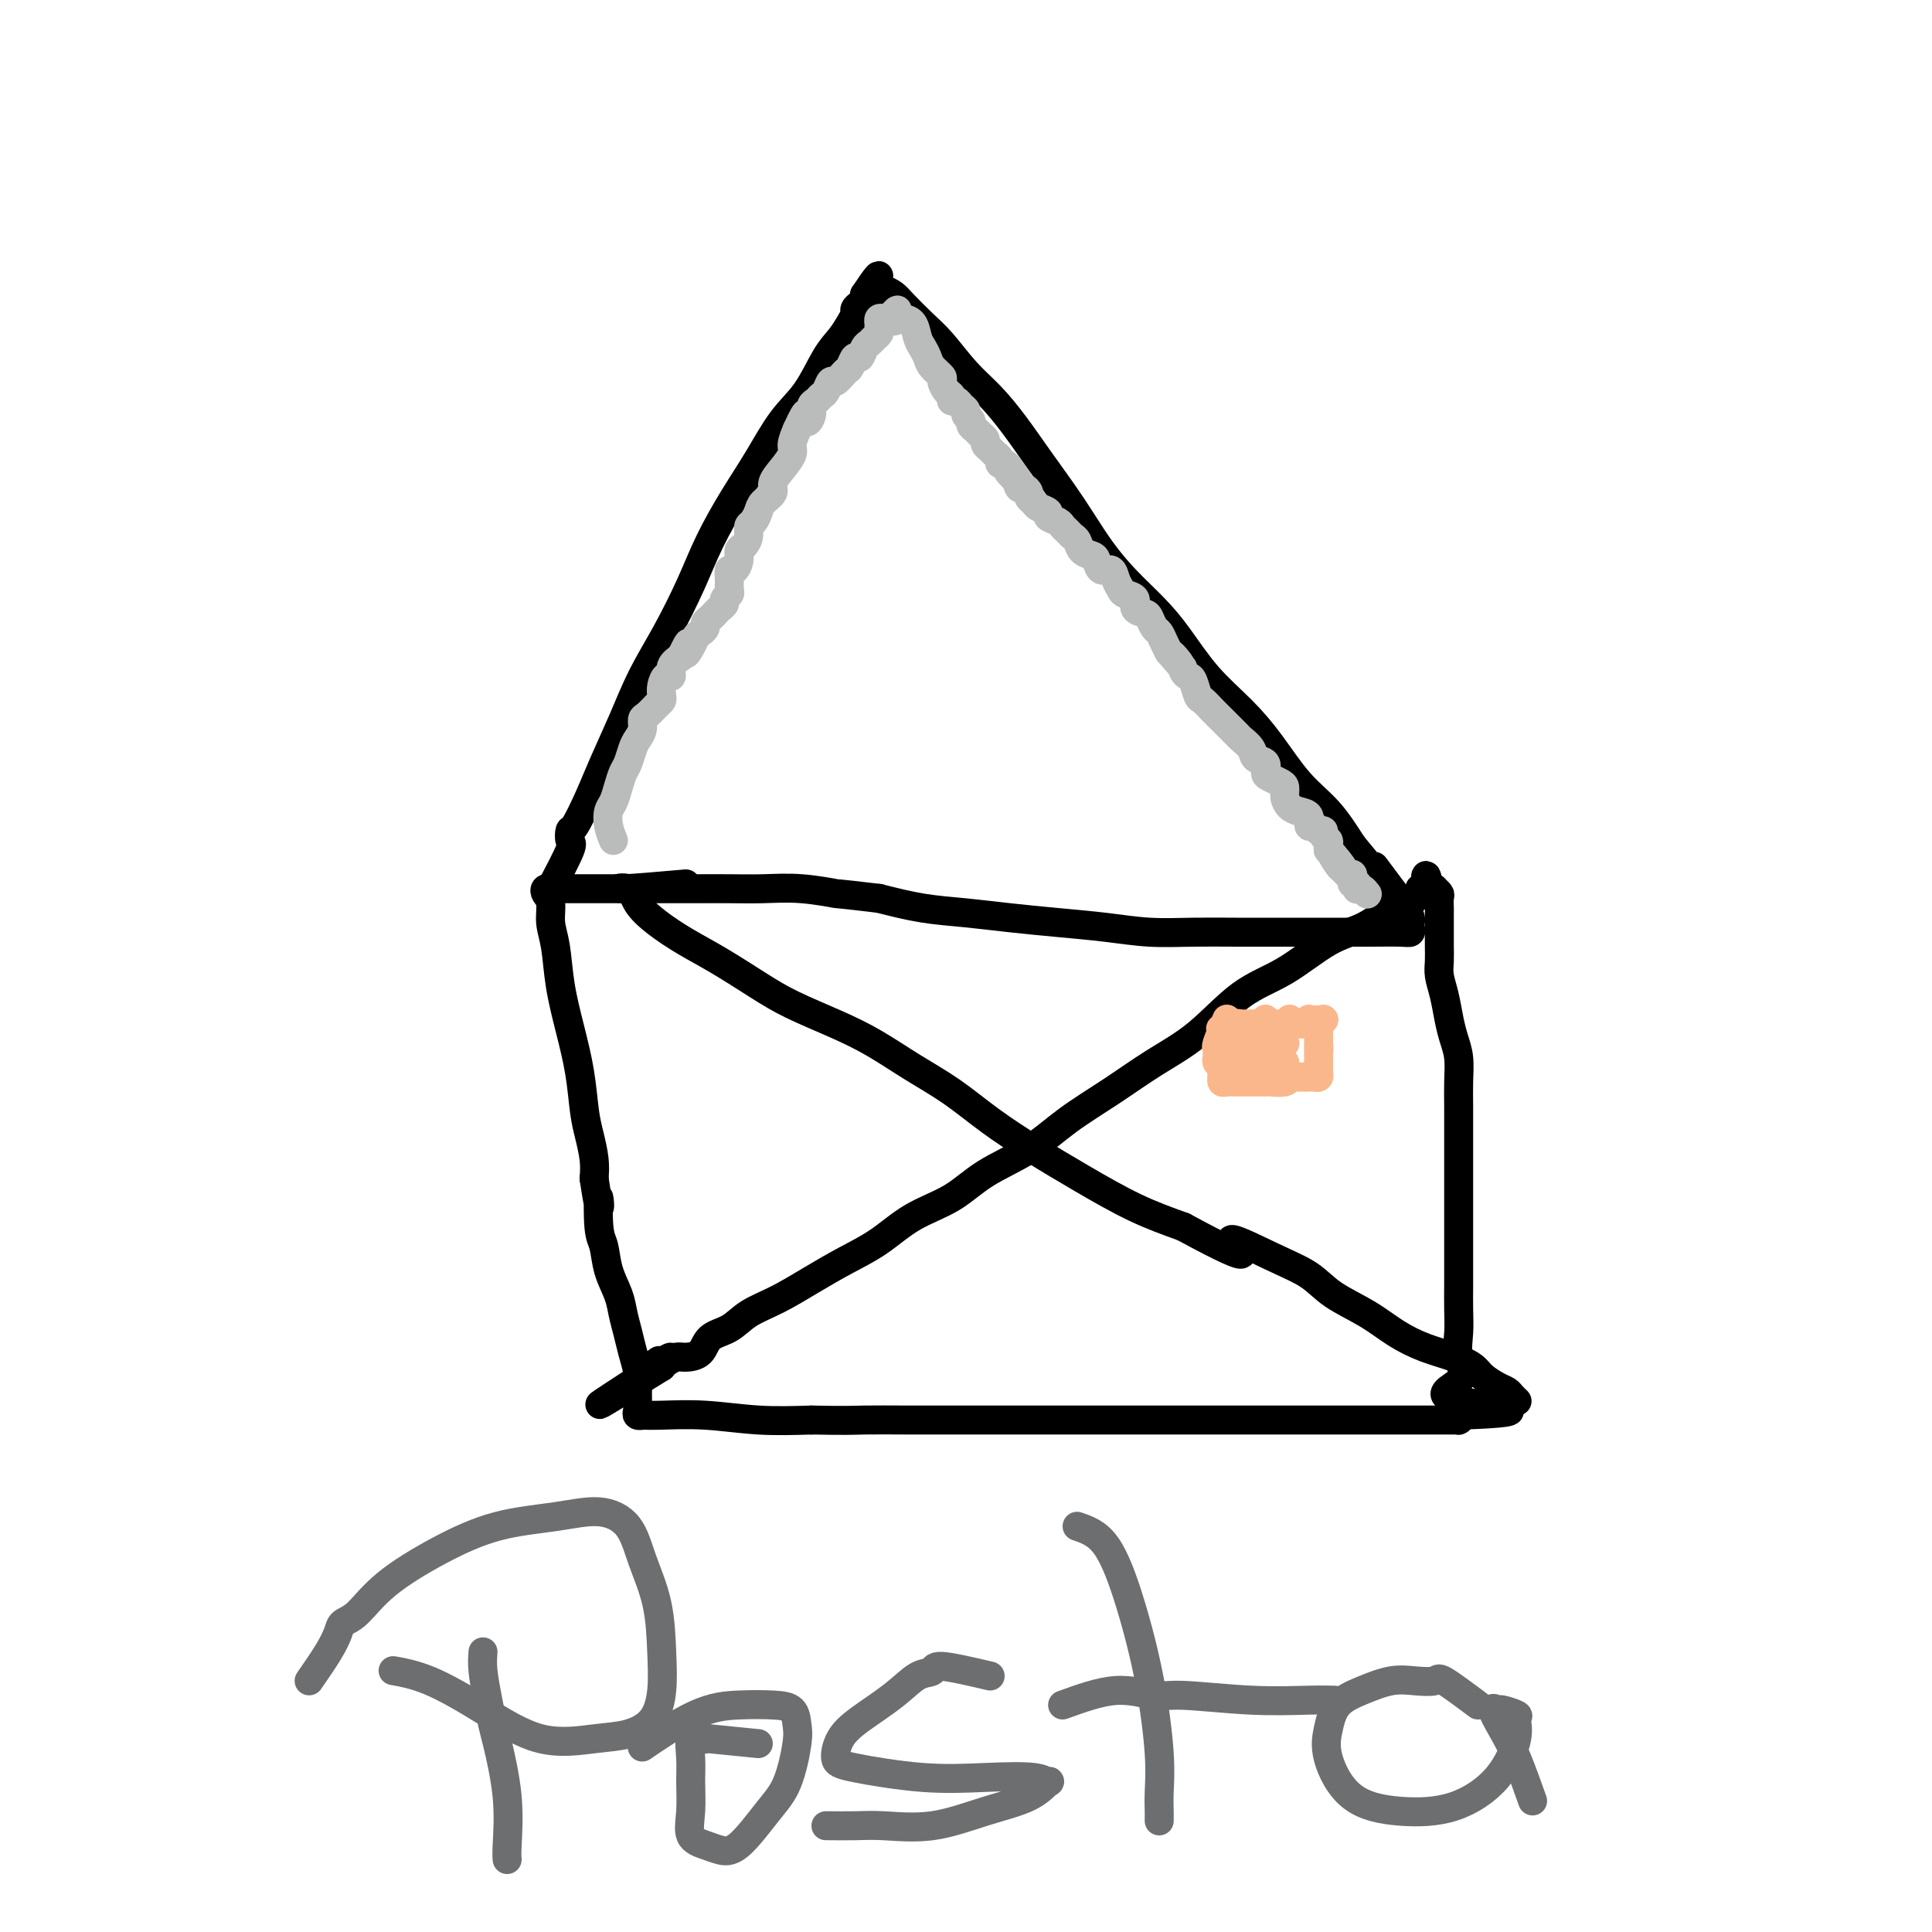 <svg viewBox='0 0 400 400' version='1.1' xmlns='http://www.w3.org/2000/svg' xmlns:xlink='http://www.w3.org/1999/xlink'><g fill='none' stroke='#000000' stroke-width='6' stroke-linecap='round' stroke-linejoin='round'><path d='M114,184c1.688,-3.217 3.376,-6.435 4,-8c0.624,-1.565 0.186,-1.479 0,-2c-0.186,-0.521 -0.118,-1.651 0,-2c0.118,-0.349 0.288,0.083 1,-1c0.712,-1.083 1.967,-3.682 3,-6c1.033,-2.318 1.844,-4.357 3,-7c1.156,-2.643 2.657,-5.890 4,-9c1.343,-3.110 2.529,-6.083 4,-9c1.471,-2.917 3.228,-5.778 5,-9c1.772,-3.222 3.557,-6.805 5,-10c1.443,-3.195 2.542,-6.004 4,-9c1.458,-2.996 3.275,-6.181 5,-9c1.725,-2.819 3.358,-5.272 5,-8c1.642,-2.728 3.294,-5.732 5,-8c1.706,-2.268 3.466,-3.802 5,-6c1.534,-2.198 2.841,-5.061 4,-7c1.159,-1.939 2.170,-2.953 3,-4c0.830,-1.047 1.480,-2.126 2,-3c0.520,-0.874 0.910,-1.544 1,-2c0.090,-0.456 -0.119,-0.697 0,-1c0.119,-0.303 0.568,-0.669 1,-1c0.432,-0.331 0.847,-0.628 1,-1c0.153,-0.372 0.044,-0.821 0,-1c-0.044,-0.179 -0.022,-0.090 0,0'/><path d='M179,61c5.189,-7.829 2.160,-1.901 1,0c-1.160,1.901 -0.452,-0.223 0,-1c0.452,-0.777 0.649,-0.205 1,0c0.351,0.205 0.855,0.045 1,0c0.145,-0.045 -0.068,0.025 0,0c0.068,-0.025 0.418,-0.144 1,0c0.582,0.144 1.397,0.551 2,1c0.603,0.449 0.996,0.940 2,2c1.004,1.060 2.620,2.690 4,4c1.380,1.310 2.524,2.301 4,4c1.476,1.699 3.283,4.105 5,6c1.717,1.895 3.344,3.278 5,5c1.656,1.722 3.341,3.782 5,6c1.659,2.218 3.292,4.594 5,7c1.708,2.406 3.492,4.841 5,7c1.508,2.159 2.740,4.041 4,6c1.260,1.959 2.547,3.996 4,6c1.453,2.004 3.073,3.976 5,6c1.927,2.024 4.163,4.099 6,6c1.837,1.901 3.277,3.627 5,6c1.723,2.373 3.730,5.391 6,8c2.270,2.609 4.802,4.807 7,7c2.198,2.193 4.064,4.382 6,7c1.936,2.618 3.944,5.666 6,8c2.056,2.334 4.159,3.952 6,6c1.841,2.048 3.421,4.524 5,7'/><path d='M280,175c12.597,15.334 6.591,7.170 5,5c-1.591,-2.170 1.234,1.656 3,4c1.766,2.344 2.474,3.206 3,4c0.526,0.794 0.870,1.519 1,2c0.130,0.481 0.048,0.717 0,1c-0.048,0.283 -0.060,0.612 0,1c0.060,0.388 0.194,0.836 0,1c-0.194,0.164 -0.716,0.044 -2,0c-1.284,-0.044 -3.330,-0.012 -6,0c-2.670,0.012 -5.964,0.004 -9,0c-3.036,-0.004 -5.813,-0.004 -9,0c-3.187,0.004 -6.785,0.012 -10,0c-3.215,-0.012 -6.047,-0.045 -9,0c-2.953,0.045 -6.026,0.166 -9,0c-2.974,-0.166 -5.849,-0.621 -9,-1c-3.151,-0.379 -6.576,-0.682 -10,-1c-3.424,-0.318 -6.846,-0.652 -10,-1c-3.154,-0.348 -6.042,-0.709 -9,-1c-2.958,-0.291 -5.988,-0.512 -9,-1c-3.012,-0.488 -6.006,-1.244 -9,-2'/><path d='M182,186c-10.383,-1.249 -8.341,-0.870 -9,-1c-0.659,-0.130 -4.019,-0.767 -7,-1c-2.981,-0.233 -5.581,-0.062 -8,0c-2.419,0.062 -4.656,0.017 -7,0c-2.344,-0.017 -4.795,-0.004 -7,0c-2.205,0.004 -4.164,0.001 -6,0c-1.836,-0.001 -3.548,-0.000 -5,0c-1.452,0.000 -2.645,0.000 -4,0c-1.355,-0.000 -2.874,0.000 -4,0c-1.126,-0.000 -1.860,-0.001 -3,0c-1.140,0.001 -2.685,0.003 -4,0c-1.315,-0.003 -2.401,-0.010 -3,0c-0.599,0.010 -0.711,0.039 -1,0c-0.289,-0.039 -0.754,-0.145 -1,0c-0.246,0.145 -0.274,0.541 0,1c0.274,0.459 0.850,0.979 1,2c0.150,1.021 -0.125,2.542 0,4c0.125,1.458 0.649,2.854 1,5c0.351,2.146 0.528,5.041 1,8c0.472,2.959 1.241,5.982 2,9c0.759,3.018 1.510,6.033 2,9c0.490,2.967 0.719,5.888 1,8c0.281,2.112 0.614,3.415 1,5c0.386,1.585 0.825,3.453 1,5c0.175,1.547 0.088,2.774 0,4'/><path d='M123,244c1.478,9.872 1.173,4.552 1,4c-0.173,-0.552 -0.215,3.664 0,6c0.215,2.336 0.688,2.792 1,4c0.312,1.208 0.465,3.169 1,5c0.535,1.831 1.454,3.533 2,5c0.546,1.467 0.721,2.699 1,4c0.279,1.301 0.663,2.671 1,4c0.337,1.329 0.626,2.618 1,4c0.374,1.382 0.833,2.856 1,4c0.167,1.144 0.044,1.956 0,3c-0.044,1.044 -0.007,2.318 0,3c0.007,0.682 -0.014,0.771 0,1c0.014,0.229 0.065,0.597 0,1c-0.065,0.403 -0.245,0.839 0,1c0.245,0.161 0.914,0.047 1,0c0.086,-0.047 -0.411,-0.026 0,0c0.411,0.026 1.729,0.059 4,0c2.271,-0.059 5.496,-0.208 9,0c3.504,0.208 7.287,0.774 11,1c3.713,0.226 7.357,0.113 11,0'/><path d='M168,294c7.630,0.155 8.706,0.041 11,0c2.294,-0.041 5.808,-0.011 9,0c3.192,0.011 6.062,0.003 9,0c2.938,-0.003 5.943,-0.001 9,0c3.057,0.001 6.167,0.000 9,0c2.833,-0.000 5.388,-0.000 8,0c2.612,0.000 5.280,0.000 8,0c2.720,-0.000 5.493,-0.000 8,0c2.507,0.000 4.749,0.000 7,0c2.251,-0.000 4.510,-0.000 7,0c2.490,0.000 5.211,0.000 8,0c2.789,-0.000 5.646,-0.000 8,0c2.354,0.000 4.205,0.000 6,0c1.795,-0.000 3.534,-0.000 5,0c1.466,0.000 2.661,0.000 4,0c1.339,-0.000 2.823,-0.000 4,0c1.177,0.000 2.046,0.000 3,0c0.954,-0.000 1.993,-0.000 3,0c1.007,0.000 1.983,0.001 3,0c1.017,-0.001 2.076,-0.003 3,0c0.924,0.003 1.711,0.011 2,0c0.289,-0.011 0.078,-0.041 0,0c-0.078,0.041 -0.022,0.155 0,0c0.022,-0.155 0.011,-0.577 0,-1'/><path d='M302,293c20.730,-0.656 5.555,-1.794 0,-3c-5.555,-1.206 -1.488,-2.478 0,-4c1.488,-1.522 0.399,-3.294 0,-5c-0.399,-1.706 -0.107,-3.345 0,-5c0.107,-1.655 0.029,-3.328 0,-5c-0.029,-1.672 -0.008,-3.345 0,-5c0.008,-1.655 0.002,-3.291 0,-5c-0.002,-1.709 -0.001,-3.489 0,-5c0.001,-1.511 0.000,-2.752 0,-4c-0.000,-1.248 0.000,-2.503 0,-4c-0.000,-1.497 -0.000,-3.235 0,-5c0.000,-1.765 0.001,-3.557 0,-5c-0.001,-1.443 -0.003,-2.539 0,-4c0.003,-1.461 0.012,-3.288 0,-5c-0.012,-1.712 -0.044,-3.307 0,-5c0.044,-1.693 0.166,-3.482 0,-5c-0.166,-1.518 -0.619,-2.766 -1,-4c-0.381,-1.234 -0.691,-2.455 -1,-4c-0.309,-1.545 -0.619,-3.415 -1,-5c-0.381,-1.585 -0.834,-2.886 -1,-4c-0.166,-1.114 -0.044,-2.043 0,-3c0.044,-0.957 0.012,-1.943 0,-3c-0.012,-1.057 -0.003,-2.185 0,-3c0.003,-0.815 0.002,-1.317 0,-2c-0.002,-0.683 -0.005,-1.546 0,-2c0.005,-0.454 0.016,-0.500 0,-1c-0.016,-0.500 -0.060,-1.454 0,-2c0.060,-0.546 0.222,-0.682 0,-1c-0.222,-0.318 -0.829,-0.816 -1,-1c-0.171,-0.184 0.094,-0.052 0,0c-0.094,0.052 -0.547,0.026 -1,0'/><path d='M296,184c-1.090,-5.402 -0.816,-1.406 -1,0c-0.184,1.406 -0.825,0.223 -1,0c-0.175,-0.223 0.117,0.516 0,1c-0.117,0.484 -0.644,0.714 -1,1c-0.356,0.286 -0.542,0.629 -1,1c-0.458,0.371 -1.189,0.770 -2,1c-0.811,0.230 -1.701,0.290 -3,1c-1.299,0.710 -3.008,2.068 -5,3c-1.992,0.932 -4.266,1.437 -7,3c-2.734,1.563 -5.928,4.184 -9,6c-3.072,1.816 -6.020,2.826 -9,5c-2.980,2.174 -5.990,5.512 -9,8c-3.010,2.488 -6.019,4.128 -9,6c-2.981,1.872 -5.936,3.978 -9,6c-3.064,2.022 -6.239,3.960 -9,6c-2.761,2.040 -5.107,4.180 -8,6c-2.893,1.820 -6.333,3.319 -9,5c-2.667,1.681 -4.560,3.544 -7,5c-2.440,1.456 -5.428,2.504 -8,4c-2.572,1.496 -4.729,3.439 -7,5c-2.271,1.561 -4.654,2.740 -7,4c-2.346,1.260 -4.653,2.601 -7,4c-2.347,1.399 -4.735,2.854 -7,4c-2.265,1.146 -4.406,1.982 -6,3c-1.594,1.018 -2.639,2.220 -4,3c-1.361,0.780 -3.037,1.140 -4,2c-0.963,0.860 -1.214,2.219 -2,3c-0.786,0.781 -2.108,0.982 -3,1c-0.892,0.018 -1.356,-0.149 -2,0c-0.644,0.149 -1.470,0.614 -2,1c-0.530,0.386 -0.765,0.693 -1,1'/><path d='M137,283c-24.748,15.300 -7.118,4.049 -1,0c6.118,-4.049 0.724,-0.898 -1,0c-1.724,0.898 0.222,-0.458 1,-1c0.778,-0.542 0.389,-0.271 0,0'/><path d='M142,183c-5.570,0.488 -11.139,0.976 -13,1c-1.861,0.024 -0.013,-0.417 1,0c1.013,0.417 1.193,1.693 2,3c0.807,1.307 2.242,2.645 4,4c1.758,1.355 3.840,2.725 6,4c2.160,1.275 4.399,2.454 7,4c2.601,1.546 5.564,3.459 8,5c2.436,1.541 4.343,2.710 7,4c2.657,1.290 6.062,2.699 9,4c2.938,1.301 5.408,2.492 8,4c2.592,1.508 5.304,3.332 8,5c2.696,1.668 5.375,3.181 8,5c2.625,1.819 5.195,3.946 8,6c2.805,2.054 5.845,4.035 9,6c3.155,1.965 6.426,3.914 10,6c3.574,2.086 7.450,4.310 11,6c3.550,1.690 6.775,2.845 10,4'/><path d='M245,254c17.829,9.676 10.900,4.366 10,3c-0.900,-1.366 4.228,1.212 8,3c3.772,1.788 6.187,2.786 8,4c1.813,1.214 3.023,2.643 5,4c1.977,1.357 4.722,2.643 7,4c2.278,1.357 4.090,2.786 6,4c1.910,1.214 3.919,2.213 6,3c2.081,0.787 4.235,1.363 6,2c1.765,0.637 3.141,1.336 4,2c0.859,0.664 1.201,1.292 2,2c0.799,0.708 2.057,1.496 3,2c0.943,0.504 1.572,0.723 2,1c0.428,0.277 0.654,0.613 1,1c0.346,0.387 0.813,0.825 1,1c0.187,0.175 0.093,0.088 0,0'/></g>
<g fill='none' stroke='#6D6E70' stroke-width='6' stroke-linecap='round' stroke-linejoin='round'><path d='M100,342c-0.087,1.149 -0.173,2.298 0,4c0.173,1.702 0.607,3.958 1,6c0.393,2.042 0.746,3.871 1,5c0.254,1.129 0.408,1.557 1,4c0.592,2.443 1.623,6.902 2,11c0.377,4.098 0.102,7.834 0,10c-0.102,2.166 -0.029,2.762 0,3c0.029,0.238 0.015,0.119 0,0'/><path d='M64,348c1.478,-2.137 2.956,-4.274 4,-6c1.044,-1.726 1.653,-3.041 2,-4c0.347,-0.959 0.432,-1.563 1,-2c0.568,-0.437 1.618,-0.708 3,-2c1.382,-1.292 3.095,-3.605 6,-6c2.905,-2.395 7.001,-4.870 11,-7c3.999,-2.130 7.899,-3.914 12,-5c4.101,-1.086 8.402,-1.474 12,-2c3.598,-0.526 6.495,-1.189 9,-1c2.505,0.189 4.620,1.231 6,3c1.380,1.769 2.026,4.266 3,7c0.974,2.734 2.275,5.706 3,9c0.725,3.294 0.874,6.910 1,10c0.126,3.090 0.230,5.656 0,8c-0.230,2.344 -0.794,4.467 -2,6c-1.206,1.533 -3.054,2.475 -5,3c-1.946,0.525 -3.990,0.635 -7,1c-3.010,0.365 -6.986,0.987 -11,0c-4.014,-0.987 -8.066,-3.584 -12,-6c-3.934,-2.416 -7.752,-4.650 -11,-6c-3.248,-1.350 -5.928,-1.814 -7,-2c-1.072,-0.186 -0.536,-0.093 0,0'/><path d='M157,361c-4.127,-0.416 -8.255,-0.832 -10,-1c-1.745,-0.168 -1.109,-0.087 -1,0c0.109,0.087 -0.310,0.181 -1,0c-0.690,-0.181 -1.651,-0.638 -2,0c-0.349,0.638 -0.084,2.370 0,4c0.084,1.630 -0.011,3.158 0,5c0.011,1.842 0.128,3.998 0,6c-0.128,2.002 -0.502,3.849 0,5c0.502,1.151 1.881,1.607 3,2c1.119,0.393 1.978,0.723 3,1c1.022,0.277 2.208,0.500 4,-1c1.792,-1.500 4.192,-4.724 6,-7c1.808,-2.276 3.025,-3.605 4,-6c0.975,-2.395 1.709,-5.858 2,-8c0.291,-2.142 0.138,-2.965 0,-4c-0.138,-1.035 -0.263,-2.283 -1,-3c-0.737,-0.717 -2.087,-0.902 -4,-1c-1.913,-0.098 -4.389,-0.109 -7,0c-2.611,0.109 -5.357,0.337 -9,2c-3.643,1.663 -8.184,4.761 -10,6c-1.816,1.239 -0.908,0.620 0,0'/><path d='M205,347c-4.063,-0.952 -8.127,-1.903 -10,-2c-1.873,-0.097 -1.556,0.661 -2,1c-0.444,0.339 -1.651,0.258 -3,1c-1.349,0.742 -2.841,2.306 -5,4c-2.159,1.694 -4.985,3.519 -7,5c-2.015,1.481 -3.219,2.618 -4,4c-0.781,1.382 -1.138,3.010 -1,4c0.138,0.990 0.772,1.341 4,2c3.228,0.659 9.049,1.624 14,2c4.951,0.376 9.031,0.162 13,0c3.969,-0.162 7.827,-0.274 10,0c2.173,0.274 2.662,0.932 3,1c0.338,0.068 0.524,-0.455 0,0c-0.524,0.455 -1.758,1.887 -4,3c-2.242,1.113 -5.490,1.906 -9,3c-3.510,1.094 -7.280,2.489 -11,3c-3.720,0.511 -7.389,0.137 -10,0c-2.611,-0.137 -4.164,-0.037 -6,0c-1.836,0.037 -3.956,0.010 -5,0c-1.044,-0.010 -1.013,-0.003 -1,0c0.013,0.003 0.006,0.001 0,0'/><path d='M223,316c2.075,0.710 4.150,1.421 6,4c1.850,2.579 3.477,7.027 5,12c1.523,4.973 2.944,10.470 4,16c1.056,5.530 1.747,11.093 2,15c0.253,3.907 0.068,6.157 0,8c-0.068,1.843 -0.018,3.277 0,4c0.018,0.723 0.005,0.733 0,1c-0.005,0.267 -0.001,0.791 0,1c0.001,0.209 0.001,0.105 0,0'/><path d='M220,353c3.835,-1.389 7.669,-2.779 11,-3c3.331,-0.221 6.157,0.725 8,1c1.843,0.275 2.701,-0.123 6,0c3.299,0.123 9.039,0.765 14,1c4.961,0.235 9.143,0.063 12,0c2.857,-0.063 4.388,-0.018 5,0c0.612,0.018 0.306,0.009 0,0'/><path d='M306,353c-2.823,-2.110 -5.646,-4.220 -7,-5c-1.354,-0.780 -1.238,-0.230 -2,0c-0.762,0.230 -2.403,0.139 -4,0c-1.597,-0.139 -3.149,-0.327 -5,0c-1.851,0.327 -4.002,1.169 -6,2c-1.998,0.831 -3.845,1.652 -5,3c-1.155,1.348 -1.618,3.223 -2,5c-0.382,1.777 -0.683,3.455 0,6c0.683,2.545 2.348,5.955 5,8c2.652,2.045 6.289,2.723 10,3c3.711,0.277 7.495,0.152 11,-1c3.505,-1.152 6.732,-3.332 9,-6c2.268,-2.668 3.576,-5.824 4,-8c0.424,-2.176 -0.035,-3.371 0,-4c0.035,-0.629 0.565,-0.693 0,-1c-0.565,-0.307 -2.224,-0.856 -3,-1c-0.776,-0.144 -0.670,0.117 -1,0c-0.330,-0.117 -1.097,-0.611 -1,0c0.097,0.611 1.057,2.329 2,4c0.943,1.671 1.869,3.296 3,6c1.131,2.704 2.466,6.487 3,8c0.534,1.513 0.267,0.757 0,0'/></g>
<g fill='none' stroke='#BABBBB' stroke-width='6' stroke-linecap='round' stroke-linejoin='round'><path d='M127,174c-0.399,-0.970 -0.797,-1.941 -1,-3c-0.203,-1.059 -0.209,-2.208 0,-3c0.209,-0.792 0.633,-1.227 1,-2c0.367,-0.773 0.675,-1.884 1,-3c0.325,-1.116 0.665,-2.238 1,-3c0.335,-0.762 0.664,-1.164 1,-2c0.336,-0.836 0.681,-2.107 1,-3c0.319,-0.893 0.614,-1.409 1,-2c0.386,-0.591 0.864,-1.258 1,-2c0.136,-0.742 -0.068,-1.560 0,-2c0.068,-0.440 0.410,-0.501 1,-1c0.590,-0.499 1.429,-1.434 2,-2c0.571,-0.566 0.875,-0.763 1,-1c0.125,-0.237 0.070,-0.514 0,-1c-0.070,-0.486 -0.157,-1.180 0,-2c0.157,-0.820 0.558,-1.766 1,-2c0.442,-0.234 0.927,0.245 1,0c0.073,-0.245 -0.265,-1.213 0,-2c0.265,-0.787 1.132,-1.394 2,-2'/><path d='M141,136c2.499,-5.145 1.248,-2.009 1,-1c-0.248,1.009 0.507,-0.111 1,-1c0.493,-0.889 0.723,-1.547 1,-2c0.277,-0.453 0.600,-0.700 1,-1c0.400,-0.300 0.877,-0.654 1,-1c0.123,-0.346 -0.108,-0.684 0,-1c0.108,-0.316 0.555,-0.609 1,-1c0.445,-0.391 0.889,-0.878 1,-1c0.111,-0.122 -0.110,0.122 0,0c0.110,-0.122 0.551,-0.609 1,-1c0.449,-0.391 0.905,-0.684 1,-1c0.095,-0.316 -0.171,-0.653 0,-1c0.171,-0.347 0.781,-0.704 1,-1c0.219,-0.296 0.049,-0.530 0,-1c-0.049,-0.470 0.025,-1.177 0,-2c-0.025,-0.823 -0.148,-1.764 0,-2c0.148,-0.236 0.565,0.232 1,0c0.435,-0.232 0.886,-1.165 1,-2c0.114,-0.835 -0.110,-1.571 0,-2c0.110,-0.429 0.555,-0.552 1,-1c0.445,-0.448 0.891,-1.222 1,-2c0.109,-0.778 -0.121,-1.559 0,-2c0.121,-0.441 0.591,-0.540 1,-1c0.409,-0.460 0.756,-1.281 1,-2c0.244,-0.719 0.385,-1.337 1,-2c0.615,-0.663 1.705,-1.370 2,-2c0.295,-0.630 -0.206,-1.183 0,-2c0.206,-0.817 1.117,-1.900 2,-3c0.883,-1.100 1.738,-2.219 2,-3c0.262,-0.781 -0.068,-1.223 0,-2c0.068,-0.777 0.534,-1.888 1,-3'/><path d='M165,89c2.555,-5.681 1.941,-2.885 2,-2c0.059,0.885 0.789,-0.143 1,-1c0.211,-0.857 -0.098,-1.544 0,-2c0.098,-0.456 0.603,-0.681 1,-1c0.397,-0.319 0.688,-0.734 1,-1c0.312,-0.266 0.647,-0.385 1,-1c0.353,-0.615 0.725,-1.728 1,-2c0.275,-0.272 0.455,0.297 1,0c0.545,-0.297 1.455,-1.459 2,-2c0.545,-0.541 0.723,-0.459 1,-1c0.277,-0.541 0.651,-1.703 1,-2c0.349,-0.297 0.672,0.271 1,0c0.328,-0.271 0.662,-1.382 1,-2c0.338,-0.618 0.679,-0.744 1,-1c0.321,-0.256 0.622,-0.642 1,-1c0.378,-0.358 0.832,-0.688 1,-1c0.168,-0.312 0.048,-0.605 0,-1c-0.048,-0.395 -0.024,-0.890 0,-1c0.024,-0.110 0.048,0.166 0,0c-0.048,-0.166 -0.167,-0.776 0,-1c0.167,-0.224 0.619,-0.064 1,0c0.381,0.064 0.690,0.032 1,0'/><path d='M184,66c3.103,-3.558 1.360,-0.952 1,0c-0.360,0.952 0.663,0.251 1,0c0.337,-0.251 -0.012,-0.051 0,0c0.012,0.051 0.385,-0.047 1,0c0.615,0.047 1.473,0.239 2,1c0.527,0.761 0.723,2.092 1,3c0.277,0.908 0.634,1.394 1,2c0.366,0.606 0.742,1.332 1,2c0.258,0.668 0.399,1.278 1,2c0.601,0.722 1.663,1.556 2,2c0.337,0.444 -0.050,0.496 0,1c0.050,0.504 0.538,1.458 1,2c0.462,0.542 0.898,0.670 1,1c0.102,0.330 -0.132,0.862 0,1c0.132,0.138 0.628,-0.118 1,0c0.372,0.118 0.621,0.609 1,1c0.379,0.391 0.889,0.682 1,1c0.111,0.318 -0.178,0.663 0,1c0.178,0.337 0.822,0.668 1,1c0.178,0.332 -0.111,0.666 0,1c0.111,0.334 0.621,0.667 1,1c0.379,0.333 0.626,0.667 1,1c0.374,0.333 0.875,0.666 1,1c0.125,0.334 -0.125,0.668 0,1c0.125,0.332 0.625,0.663 1,1c0.375,0.337 0.625,0.682 1,1c0.375,0.318 0.874,0.611 1,1c0.126,0.389 -0.120,0.874 0,1c0.120,0.126 0.606,-0.107 1,0c0.394,0.107 0.697,0.553 1,1'/><path d='M209,97c3.820,4.995 0.870,1.982 0,1c-0.870,-0.982 0.340,0.065 1,1c0.660,0.935 0.769,1.756 1,2c0.231,0.244 0.585,-0.089 1,0c0.415,0.089 0.890,0.601 1,1c0.110,0.399 -0.144,0.684 0,1c0.144,0.316 0.686,0.662 1,1c0.314,0.338 0.399,0.668 1,1c0.601,0.332 1.719,0.666 2,1c0.281,0.334 -0.276,0.667 0,1c0.276,0.333 1.384,0.666 2,1c0.616,0.334 0.742,0.671 1,1c0.258,0.329 0.650,0.652 1,1c0.350,0.348 0.657,0.722 1,1c0.343,0.278 0.721,0.461 1,1c0.279,0.539 0.460,1.435 1,2c0.540,0.565 1.440,0.798 2,1c0.560,0.202 0.780,0.372 1,1c0.220,0.628 0.439,1.712 1,2c0.561,0.288 1.465,-0.222 2,0c0.535,0.222 0.702,1.176 1,2c0.298,0.824 0.728,1.516 1,2c0.272,0.484 0.388,0.758 1,1c0.612,0.242 1.722,0.450 2,1c0.278,0.550 -0.276,1.442 0,2c0.276,0.558 1.383,0.782 2,1c0.617,0.218 0.743,0.428 1,1c0.257,0.572 0.646,1.504 1,2c0.354,0.496 0.672,0.557 1,1c0.328,0.443 0.665,1.270 1,2c0.335,0.730 0.667,1.365 1,2'/><path d='M242,135c5.284,6.073 1.993,2.255 1,1c-0.993,-1.255 0.311,0.053 1,1c0.689,0.947 0.761,1.534 1,2c0.239,0.466 0.644,0.810 1,1c0.356,0.190 0.663,0.226 1,1c0.337,0.774 0.705,2.286 1,3c0.295,0.714 0.517,0.629 1,1c0.483,0.371 1.228,1.198 2,2c0.772,0.802 1.573,1.580 2,2c0.427,0.420 0.480,0.484 1,1c0.520,0.516 1.506,1.485 2,2c0.494,0.515 0.496,0.575 1,1c0.504,0.425 1.510,1.213 2,2c0.490,0.787 0.463,1.573 1,2c0.537,0.427 1.636,0.495 2,1c0.364,0.505 -0.008,1.448 0,2c0.008,0.552 0.397,0.715 1,1c0.603,0.285 1.421,0.693 2,1c0.579,0.307 0.919,0.515 1,1c0.081,0.485 -0.098,1.248 0,2c0.098,0.752 0.474,1.493 1,2c0.526,0.507 1.201,0.781 2,1c0.799,0.219 1.721,0.384 2,1c0.279,0.616 -0.084,1.685 0,2c0.084,0.315 0.615,-0.123 1,0c0.385,0.123 0.625,0.806 1,1c0.375,0.194 0.885,-0.103 1,0c0.115,0.103 -0.165,0.605 0,1c0.165,0.395 0.775,0.683 1,1c0.225,0.317 0.064,0.662 0,1c-0.064,0.338 -0.032,0.669 0,1'/><path d='M275,176c5.284,6.460 1.994,2.108 1,1c-0.994,-1.108 0.308,1.026 1,2c0.692,0.974 0.773,0.787 1,1c0.227,0.213 0.600,0.827 1,1c0.400,0.173 0.825,-0.093 1,0c0.175,0.093 0.099,0.547 0,1c-0.099,0.453 -0.220,0.905 0,1c0.220,0.095 0.781,-0.167 1,0c0.219,0.167 0.097,0.763 0,1c-0.097,0.237 -0.170,0.115 0,0c0.170,-0.115 0.584,-0.223 1,0c0.416,0.223 0.833,0.778 1,1c0.167,0.222 0.083,0.111 0,0'/></g>
<g fill='none' stroke='#FBB78C' stroke-width='6' stroke-linecap='round' stroke-linejoin='round'><path d='M254,211c-0.846,2.024 -1.692,4.048 -2,5c-0.308,0.952 -0.079,0.833 0,1c0.079,0.167 0.007,0.622 0,1c-0.007,0.378 0.051,0.680 0,1c-0.051,0.320 -0.209,0.659 0,1c0.209,0.341 0.787,0.684 1,1c0.213,0.316 0.060,0.607 0,1c-0.060,0.393 -0.027,0.890 0,1c0.027,0.110 0.049,-0.167 0,0c-0.049,0.167 -0.168,0.777 0,1c0.168,0.223 0.623,0.060 1,0c0.377,-0.060 0.676,-0.016 1,0c0.324,0.016 0.672,0.004 1,0c0.328,-0.004 0.635,-0.001 1,0c0.365,0.001 0.788,0.001 1,0c0.212,-0.001 0.213,-0.004 1,0c0.787,0.004 2.360,0.015 3,0c0.640,-0.015 0.347,-0.056 1,0c0.653,0.056 2.253,0.207 3,0c0.747,-0.207 0.642,-0.774 1,-1c0.358,-0.226 1.179,-0.113 2,0'/><path d='M269,223c2.328,-0.154 1.149,-0.041 1,0c-0.149,0.041 0.730,0.008 1,0c0.270,-0.008 -0.071,0.009 0,0c0.071,-0.009 0.555,-0.044 1,0c0.445,0.044 0.851,0.165 1,0c0.149,-0.165 0.040,-0.618 0,-1c-0.040,-0.382 -0.011,-0.694 0,-1c0.011,-0.306 0.003,-0.607 0,-1c-0.003,-0.393 -0.001,-0.879 0,-1c0.001,-0.121 0.000,0.121 0,0c-0.000,-0.121 -0.000,-0.606 0,-1c0.000,-0.394 0.000,-0.697 0,-1c-0.000,-0.303 -0.000,-0.606 0,-1c0.000,-0.394 0.000,-0.879 0,-1c-0.000,-0.121 -0.000,0.122 0,0c0.000,-0.122 0.000,-0.610 0,-1c-0.000,-0.390 -0.000,-0.683 0,-1c0.000,-0.317 0.000,-0.659 0,-1'/><path d='M273,212c-0.007,-1.702 -0.526,-0.456 -1,0c-0.474,0.456 -0.904,0.122 -1,0c-0.096,-0.122 0.143,-0.033 0,0c-0.143,0.033 -0.667,0.009 -1,0c-0.333,-0.009 -0.474,-0.002 -1,0c-0.526,0.002 -1.437,0.001 -2,0c-0.563,-0.001 -0.779,-0.000 -1,0c-0.221,0.000 -0.448,-0.000 -1,0c-0.552,0.000 -1.428,0.000 -2,0c-0.572,-0.000 -0.838,-0.001 -1,0c-0.162,0.001 -0.218,0.004 -1,0c-0.782,-0.004 -2.288,-0.016 -3,0c-0.712,0.016 -0.630,0.061 -1,0c-0.370,-0.061 -1.192,-0.226 -2,0c-0.808,0.226 -1.603,0.845 -2,1c-0.397,0.155 -0.395,-0.154 0,0c0.395,0.154 1.183,0.772 2,1c0.817,0.228 1.662,0.065 2,0c0.338,-0.065 0.169,-0.033 0,0'/><path d='M256,216c2.017,-0.000 4.034,-0.000 5,0c0.966,0.000 0.880,0.000 1,0c0.120,-0.000 0.446,-0.000 1,0c0.554,0.000 1.336,0.000 2,0c0.664,-0.000 1.208,-0.000 1,0c-0.208,0.000 -1.170,0.001 -2,0c-0.830,-0.001 -1.529,-0.004 -2,0c-0.471,0.004 -0.715,0.016 -1,0c-0.285,-0.016 -0.612,-0.060 -1,0c-0.388,0.060 -0.836,0.222 -1,0c-0.164,-0.222 -0.044,-0.830 0,-1c0.044,-0.170 0.012,0.099 0,0c-0.012,-0.099 -0.003,-0.565 0,-1c0.003,-0.435 0.001,-0.839 0,-1c-0.001,-0.161 -0.000,-0.081 0,0'/><path d='M257,221c1.177,0.845 2.354,1.691 3,2c0.646,0.309 0.761,0.083 1,0c0.239,-0.083 0.603,-0.022 1,0c0.397,0.022 0.828,0.006 1,0c0.172,-0.006 0.086,-0.003 0,0'/><path d='M261,219c-0.174,-1.329 -0.348,-2.657 0,-3c0.348,-0.343 1.217,0.300 2,1c0.783,0.700 1.480,1.458 2,2c0.520,0.542 0.863,0.869 1,1c0.137,0.131 0.069,0.065 0,0'/><path d='M263,212c0.000,0.000 0.100,0.100 0.1,0.1'/><path d='M273,217c0.000,0.000 0.100,0.100 0.1,0.1'/><path d='M262,211c0.000,0.000 0.100,0.100 0.1,0.1'/><path d='M267,211c0.000,0.000 0.100,0.100 0.1,0.1'/><path d='M274,211c0.000,0.000 0.100,0.100 0.1,0.1'/><path d='M271,211c0.000,0.000 0.100,0.100 0.1,0.1'/></g>
</svg>